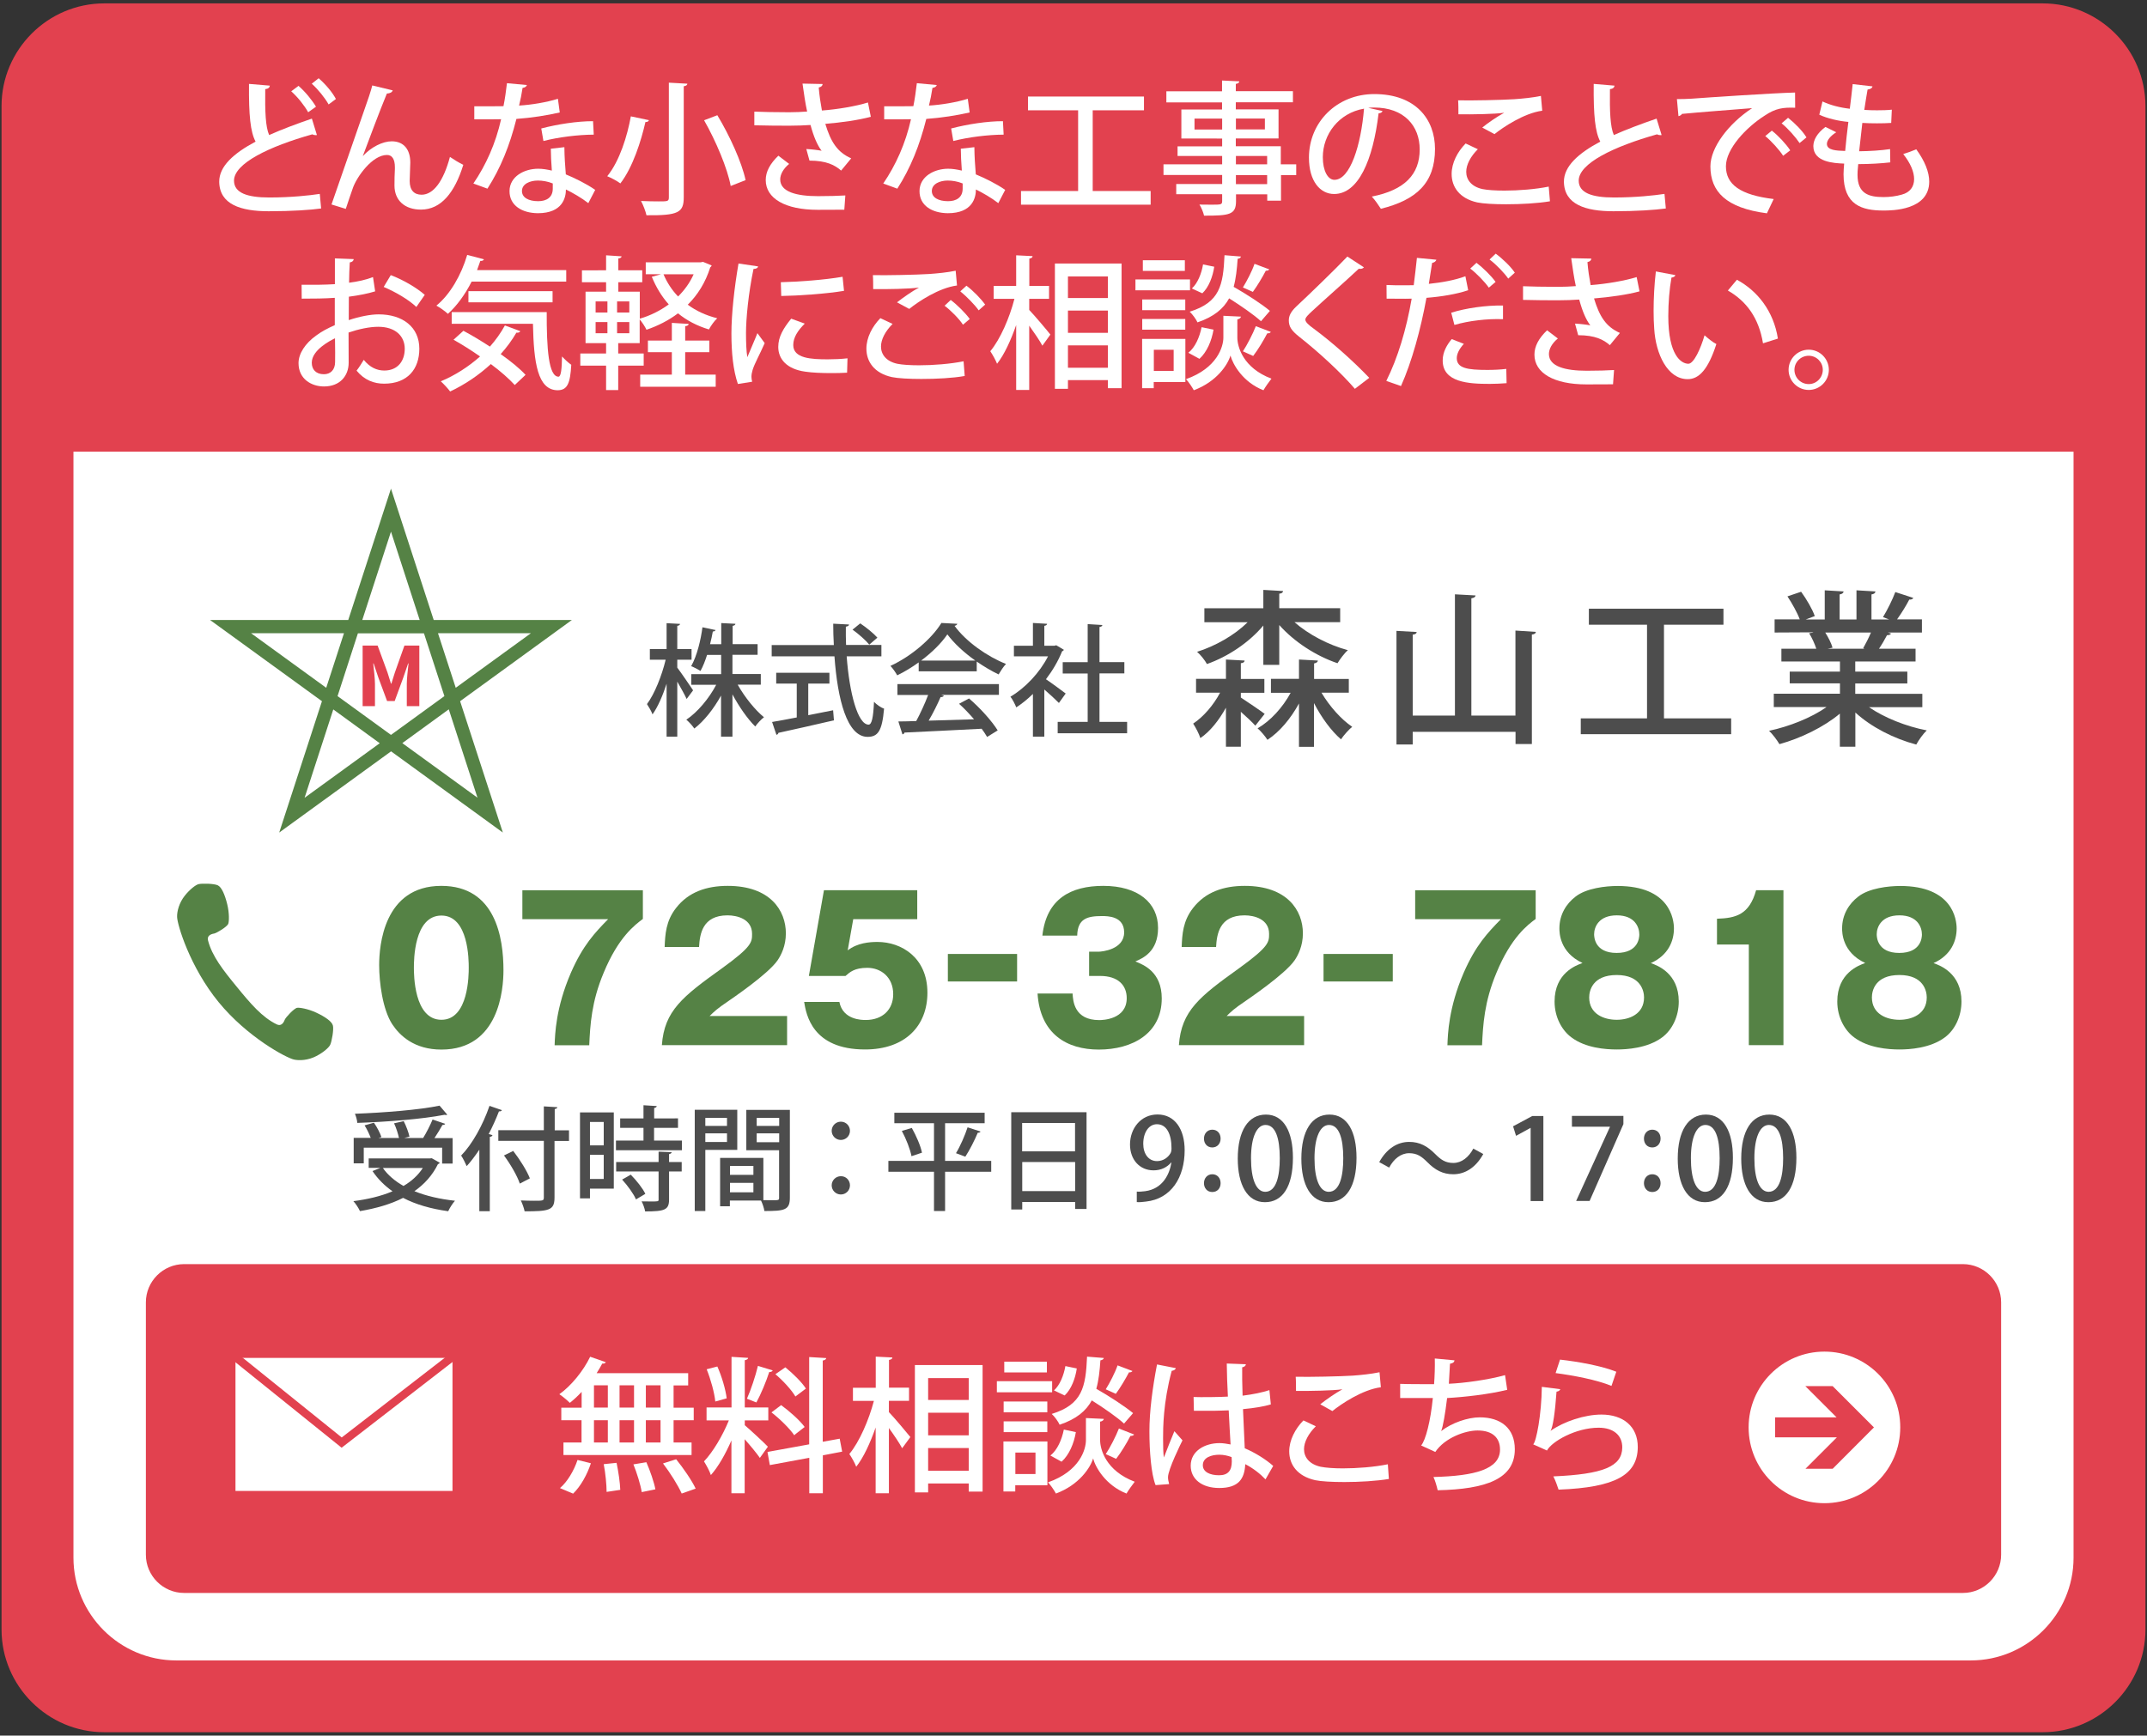 <?xml version="1.0" encoding="utf-8"?>
<!-- Generator: Adobe Illustrator 24.0.2, SVG Export Plug-In . SVG Version: 6.00 Build 0)  -->
<svg version="1.1" id="レイヤー_1" xmlns="http://www.w3.org/2000/svg" xmlns:xlink="http://www.w3.org/1999/xlink" x="0px"
	 y="0px" viewBox="0 0 209 169" style="enable-background:new 0 0 209 169;" xml:space="preserve">
<rect x="0" y="0" width="209" height="169" fill="#333333" stroke="none"/>
<style type="text/css">
	.st0{fill:#E2414F;}
	.st1{fill:#FFFFFF;}
	.st2{fill:none;stroke:#E2414F;stroke-width:0.785;}
	.st3{fill:#558245;}
	.st4{fill:#4D4D4D;}
	.st5{fill:#558245;stroke:#558245;stroke-width:0.357;stroke-miterlimit:10;}
</style>
<path class="st0" d="M208.85,158.67c0,5.5-4.5,10-10,10H10.15c-5.5,0-10-4.5-10-10V10.33c0-5.5,4.5-10,10-10h188.7
	c5.5,0,10,4.5,10,10V158.67z"/>
<path class="st1" d="M7.15,43.98v107.7c0,5.5,4.5,10,10,10h174.7c5.5,0,10-4.5,10-10V43.98H7.15z"/>
<g>
	<path class="st0" d="M194.8,151.39c0,2.04-1.67,3.72-3.72,3.72H17.92c-2.04,0-3.72-1.67-3.72-3.72v-24.58
		c0-2.04,1.67-3.72,3.72-3.72h173.16c2.04,0,3.72,1.67,3.72,3.72V151.39z"/>
	<g>
		<rect x="22.53" y="131.83" class="st1" width="21.91" height="13.74"/>
		<rect x="22.53" y="131.83" class="st2" width="21.91" height="13.74"/>
		<polyline class="st2" points="22.53,131.83 33.26,140.47 44.43,131.83 		"/>
	</g>
	<g>
		<g>
			<path class="st1" d="M56.62,137.06v-1.53c-0.37,0.4-0.77,0.77-1.15,1.07c-0.24-0.24-0.71-0.64-1.02-0.84
				c1.15-0.82,2.33-2.26,3-3.65l1.52,0.53c-0.04,0.1-0.17,0.16-0.34,0.13c-0.17,0.31-0.35,0.63-0.55,0.94h8.91v1.19h-1.42v2.17h1.96
				v1.22h-1.96v2.17h1.75v1.22H54.85v-1.22h1.76v-2.17h-1.97v-1.22H56.62z M57.52,142.48c-0.35,1.08-0.98,2.23-1.73,2.96l-1.28-0.54
				c0.71-0.6,1.36-1.69,1.71-2.74L57.52,142.48z M57.82,134.89v2.17h1.35v-2.17H57.82z M57.82,138.29v2.17h1.35v-2.17H57.82z
				 M59.05,145.27c0-0.68-0.11-1.83-0.28-2.7l1.25-0.13c0.18,0.85,0.34,1.96,0.36,2.63L59.05,145.27z M61.72,134.89h-1.41v2.17h1.41
				V134.89z M61.72,138.29h-1.41v2.17h1.41V138.29z M62.47,145.29c-0.11-0.7-0.46-1.83-0.81-2.7l1.26-0.21
				c0.37,0.84,0.75,1.95,0.88,2.64L62.47,145.29z M64.3,137.06v-2.17h-1.43v2.17H64.3z M64.3,140.46v-2.17h-1.43v2.17H64.3z
				 M66.36,145.43c-0.34-0.77-1.12-2.02-1.82-2.93l1.28-0.41c0.7,0.87,1.53,2.07,1.9,2.86L66.36,145.43z"/>
			<path class="st1" d="M72.49,138.77c0.48,0.4,1.95,1.76,2.26,2.1l-0.78,1.09c-0.3-0.44-0.92-1.19-1.48-1.82v5.26H71.2v-5.14
				c-0.57,1.31-1.28,2.57-2,3.37c-0.13-0.4-0.45-0.98-0.67-1.33c0.88-0.92,1.83-2.54,2.42-3.99h-2.17v-1.26h2.43v-4.93l1.62,0.1
				c-0.01,0.11-0.11,0.18-0.33,0.23v4.6h2.29v1.26h-2.29V138.77z M69.83,133.06c0.44,0.98,0.81,2.26,0.91,3.1l-1.11,0.31
				c-0.08-0.84-0.44-2.15-0.84-3.14L69.83,133.06z M75.22,133.44c-0.04,0.1-0.16,0.16-0.34,0.16c-0.28,0.88-0.81,2.16-1.25,2.96
				c-0.26-0.1-0.67-0.27-0.92-0.36c0.38-0.85,0.84-2.23,1.07-3.2L75.22,133.44z M81.98,141.35l-1.88,0.36v3.69h-1.32v-3.45
				l-3.84,0.71l-0.23-1.28l4.06-0.74v-8.5l1.66,0.1c-0.01,0.11-0.11,0.2-0.34,0.24v7.91l1.65-0.3L81.98,141.35z M76.04,136.82
				c0.82,0.6,1.83,1.49,2.29,2.13c-0.92,0.71-0.97,0.75-1.01,0.81c-0.43-0.64-1.38-1.58-2.22-2.23L76.04,136.82z M76.45,133.14
				c0.74,0.6,1.62,1.46,2,2.07l-1.02,0.77c-0.37-0.63-1.21-1.55-1.95-2.17L76.45,133.14z"/>
			<path class="st1" d="M86.53,136.41v1.09c0.51,0.53,1.79,2.05,2.09,2.43l-0.8,1.09c-0.25-0.48-0.79-1.28-1.29-1.97v6.35h-1.29V139
				c-0.53,1.51-1.18,2.93-1.89,3.82c-0.14-0.37-0.45-0.92-0.67-1.24c0.98-1.18,1.9-3.31,2.39-5.17h-2.04v-1.28h2.22v-3.03l1.62,0.08
				c-0.01,0.13-0.1,0.2-0.33,0.24v2.7h1.95v1.28H86.53z M89.06,132.92h6.59v12.32H94.3v-0.79h-3.95v0.87h-1.29V132.92z M94.3,134.19
				h-3.95v2.13h3.95V134.19z M90.35,137.56v2.2h3.95v-2.2H90.35z M90.35,143.21h3.95V141h-3.95V143.21z"/>
			<path class="st1" d="M102.42,134.49v1.08h-5.38v-1.08H102.42z M101.96,140.36v4.26h-3.13v0.61h-1.15v-4.87H101.96z
				 M101.95,136.47v1.05H97.7v-1.05H101.95z M97.7,139.45v-1.05h4.25v1.05H97.7z M101.91,132.59v1.05h-4.15v-1.05H101.91z
				 M100.8,141.44h-1.96v2.09h1.96V141.44z M107.45,138.16c-0.01,0.13-0.14,0.23-0.36,0.27v1.8c0,0.87,0.54,2.98,3.37,4.05
				c-0.24,0.31-0.61,0.82-0.8,1.15c-2.03-0.8-3.03-2.56-3.25-3.42c-0.26,0.88-1.34,2.57-3.62,3.42c-0.16-0.3-0.51-0.82-0.77-1.09
				c3.1-1.09,3.69-3.22,3.69-4.11v-2.15L107.45,138.16z M104.73,139.45c-0.18,1.09-0.65,2.22-1.39,2.88l-1.09-0.6
				c0.67-0.53,1.11-1.53,1.31-2.53L104.73,139.45z M107.45,132.23c-0.01,0.11-0.13,0.2-0.33,0.23c-0.07,1.04-0.17,1.96-0.4,2.77
				c1.25,0.71,2.78,1.71,3.58,2.37l-0.88,1.02c-0.68-0.63-1.97-1.52-3.14-2.26c-0.55,1.02-1.49,1.82-3.13,2.37
				c-0.14-0.31-0.48-0.79-0.77-1.05c2.98-0.92,3.31-2.61,3.44-5.58L107.45,132.23z M102.6,135.39c0.57-0.51,0.95-1.46,1.11-2.37
				l1.11,0.23c-0.14,0.97-0.53,2.02-1.18,2.63L102.6,135.39z M110.24,133.5c-0.07,0.1-0.2,0.14-0.34,0.13
				c-0.33,0.63-0.85,1.51-1.28,2.09c-0.01-0.01-0.98-0.44-0.98-0.44c0.4-0.64,0.91-1.63,1.15-2.33L110.24,133.5z M110.4,139.68
				c-0.06,0.1-0.17,0.14-0.36,0.14c-0.34,0.67-0.92,1.63-1.39,2.23l-1.01-0.46c0.43-0.65,0.98-1.73,1.28-2.49L110.4,139.68z"/>
			<path class="st1" d="M112.49,144.61c-0.43-1.07-0.6-3.31-0.6-5.23c0-1.97,0.3-4.23,0.74-6.52l1.83,0.36
				c-0.03,0.14-0.2,0.24-0.4,0.26c-0.84,3.14-0.84,5.58-0.84,6.58c0,0.74,0.01,1.49,0.08,1.86c0.26-0.7,0.77-1.96,1.02-2.56
				l0.79,0.89c-0.14,0.28-1.41,2.84-1.41,3.59c0,0.2,0.04,0.4,0.11,0.67L112.49,144.61z M116.19,136.03
				c0.61,0.03,2.68,0.01,3.34-0.04c-0.06-1.16-0.1-2.17-0.11-3.22l1.86,0.07c-0.01,0.14-0.13,0.26-0.36,0.3
				c-0.01,0.81,0,1.49,0.04,2.76c1.04-0.13,1.9-0.31,2.61-0.54l0.14,1.39c-0.65,0.2-1.59,0.36-2.71,0.46
				c0.06,1.42,0.13,2.88,0.17,3.81c1.02,0.44,2.04,1.07,2.77,1.72l-0.75,1.31c-0.51-0.54-1.21-1.09-1.97-1.48
				c-0.07,1.42-0.64,2.32-2.53,2.32c-1.71,0-2.78-0.88-2.78-2.17c0-1.46,1.41-2.2,2.8-2.2c0.35,0,0.71,0.06,1.08,0.13
				c-0.06-0.81-0.11-2.13-0.18-3.32c-0.43,0.01-0.97,0.04-1.32,0.04h-2.07L116.19,136.03z M119.89,141.88
				c-0.37-0.14-0.79-0.23-1.19-0.23c-0.77,0-1.61,0.27-1.61,1.02c0,0.67,0.71,0.98,1.58,0.98c0.88,0,1.24-0.46,1.24-1.35
				L119.89,141.88z"/>
			<path class="st1" d="M135.2,144.01c-1.19,0.2-2.86,0.3-4.32,0.3c-1.21,0-2.27-0.06-2.85-0.18c-1.78-0.4-2.53-1.55-2.53-2.81
				c0-1.09,0.58-2.19,1.38-3.01l1.21,0.57c-0.72,0.71-1.15,1.53-1.15,2.23c0,0.77,0.5,1.46,1.61,1.71c0.5,0.1,1.28,0.16,2.17,0.16
				c1.39,0,3.07-0.13,4.38-0.4L135.2,144.01z M128.52,136.74c0.6-0.48,1.49-1.09,2.14-1.45v-0.01c-0.88,0.13-3.13,0.17-4.5,0.16
				c0-0.36,0-1.05-0.03-1.38c1.35,0.03,4.28-0.03,5.55-0.11c0.84-0.06,1.79-0.16,2.61-0.33l0.13,1.46
				c-1.82,0.24-3.89,1.65-4.72,2.32L128.52,136.74z"/>
			<path class="st1" d="M146.72,135.33c-1.78,0.44-4.19,0.71-5.85,0.8c-0.19,1.56-0.4,2.77-0.58,3.22c1.02-0.8,2.59-1.34,3.76-1.34
				c2.03,0,3.41,1.05,3.41,3.11c0,2.88-2.78,3.89-7.51,3.99c-0.08-0.37-0.26-0.99-0.41-1.29c4.03-0.1,6.48-0.75,6.48-2.67
				c0-1.14-0.72-1.86-2.19-1.86c-1.18,0-3.18,0.7-4.11,2.09l-1.38-0.63c0.43-0.48,0.92-2.37,1.14-4.62h-3.18v-1.38
				c0.63,0.03,2.26,0.03,3.3,0.03c0.06-0.78,0.09-1.68,0.07-2.5l1.92,0.18c-0.04,0.23-0.2,0.28-0.44,0.33
				c-0.03,0.65-0.07,1.33-0.11,1.95c1.45-0.06,3.83-0.38,5.47-0.84L146.72,135.33z"/>
			<path class="st1" d="M151.89,135.27c-0.06,0.14-0.17,0.21-0.37,0.24c-0.14,2.03-0.36,3.48-0.58,3.81h0.01
				c1.29-0.91,3.32-1.58,4.94-1.58c2.1,0,3.55,1.14,3.54,3.18c-0.03,2.67-2.13,3.92-7.71,4.13c-0.11-0.34-0.31-0.91-0.51-1.29
				c4.83-0.21,6.69-0.95,6.71-2.81c0.01-1.18-0.84-1.93-2.3-1.93c-2.22,0-4.56,1.34-5.03,2.22l-1.34-0.6
				c0.3-0.26,0.81-2.91,0.84-5.6L151.89,135.27z M151.86,132.39c1.8,0.2,4.05,0.61,5.48,1.18l-0.47,1.38
				c-1.45-0.6-3.71-1.02-5.44-1.25L151.86,132.39z"/>
		</g>
	</g>
	<path class="st1" d="M177.6,131.61c-4.08,0-7.38,3.3-7.38,7.38c0,4.08,3.3,7.38,7.38,7.38c4.08,0,7.38-3.31,7.38-7.38
		C184.99,134.92,181.68,131.61,177.6,131.61z M178.4,143.02h-2.65l3.06-3.06h-6.01v-1.95h5.98l-3.04-3.04l2.66,0l4.02,4.02
		L178.4,143.02z"/>
</g>
<g>
	<path class="st3" d="M18,87.2c-0.57,0.71-0.78,1.56-0.76,2.09c0.02,0.75,1.23,4.85,4.04,8.29c2.81,3.43,6.6,5.43,7.33,5.59
		c0.52,0.12,1.39,0.08,2.19-0.34c0.69-0.36,1.23-0.83,1.35-1.11c0.15-0.33,0.35-1.45,0.26-1.85c-0.09-0.41-0.79-0.88-1.63-1.27
		c-0.84-0.39-1.63-0.5-1.85-0.47c-0.31,0.05-1.13,0.95-1.21,1.16c-0.13,0.35-0.37,0.65-0.77,0.46c-1.42-0.68-2.56-2.02-3.89-3.65
		c-1.33-1.62-2.42-3-2.81-4.53c-0.11-0.43,0.23-0.61,0.6-0.67c0.23-0.04,1.27-0.66,1.37-0.95c0.08-0.21,0.12-1-0.1-1.9
		c-0.22-0.9-0.54-1.68-0.93-1.85c-0.37-0.17-1.51-0.19-1.86-0.11C19.05,86.16,18.48,86.6,18,87.2z"/>
	<g>
		<path class="st3" d="M49.01,94.48c0,1.84-0.42,7.72-6.04,7.72c-2.63,0-4.04-1.34-4.79-2.47c-0.94-1.46-1.27-4.08-1.27-5.75
			c0-1.84,0.42-7.72,6.05-7.72C48.27,86.26,49.01,91.36,49.01,94.48z M40.29,94.23c0,0.63,0,5.07,2.68,5.07
			c2.66,0,2.66-4.42,2.66-5.07c0-0.71,0-5.08-2.66-5.08C40.29,89.15,40.29,93.54,40.29,94.23z"/>
		<path class="st3" d="M50.85,89.5v-2.81h11.73v2.79c-0.78,0.58-2.39,1.78-3.82,5.25c-1.18,2.81-1.31,5.07-1.4,7.05h-3.37
			c0.04-1.09,0.11-3.64,1.58-7.05c1.18-2.7,2.34-3.91,3.63-5.23H50.85z"/>
		<path class="st3" d="M76.61,101.77H64.43c0.24-3.35,2.01-4.73,5.86-7.49c2.92-2.11,2.92-2.55,2.92-3.35c0-1.44-1.45-1.8-2.39-1.8
			c-2.45,0-2.7,1.84-2.77,3.08h-3.35c0.05-1.21,0.11-2.53,1.12-3.81c1.21-1.55,2.97-2.14,5.02-2.14c4.15,0,5.66,2.41,5.66,4.62
			c0,1.24-0.47,2.13-0.8,2.62c-0.92,1.36-4.59,3.83-4.77,3.96c-1.18,0.8-1.36,1-1.85,1.47h7.54V101.77z"/>
		<path class="st3" d="M89.28,89.5h-6.22l-0.54,3.04c0.94-0.73,2.12-0.82,2.9-0.82c2.32,0,4.86,1.51,4.86,4.94
			c0,3.24-2.17,5.53-6.07,5.53c-5.17,0-5.73-3.43-5.93-4.63h3.43c0.34,1.76,2.21,1.76,2.56,1.76c1.65,0,2.68-1.02,2.68-2.51
			c0-1.67-1.2-2.57-2.52-2.57c-1.25,0-1.7,0.42-2.12,0.79h-3.57l1.47-8.35h9.08V89.5z"/>
		<path class="st3" d="M92.27,95.57v-2.68h6.74v2.68H92.27z"/>
		<path class="st3" d="M106.02,95.01v-2.34h0.91c0.34,0,2.5-0.21,2.5-1.88c0-1.59-1.61-1.59-2.16-1.59c-1.4,0-2.37,0.23-2.41,1.9
			h-3.39c0.4-3.6,2.79-4.84,5.93-4.84c3.39,0,5.33,1.65,5.33,4.1c0,2.32-1.5,2.95-2.21,3.26c0.83,0.33,2.57,1.03,2.57,3.6
			c0,3.41-2.86,4.98-6.13,4.98c-3.12,0-5.71-1.53-5.96-5.46h3.41c0.04,0.73,0.16,2.59,2.59,2.59c0.34,0,2.68-0.06,2.68-2.14
			c0-1.23-0.82-2.16-2.59-2.16H106.02z"/>
		<path class="st3" d="M126.94,101.77h-12.18c0.24-3.35,2.01-4.73,5.86-7.49c2.92-2.11,2.92-2.55,2.92-3.35
			c0-1.44-1.45-1.8-2.39-1.8c-2.45,0-2.7,1.84-2.77,3.08h-3.35c0.05-1.21,0.11-2.53,1.12-3.81c1.21-1.55,2.97-2.14,5.02-2.14
			c4.15,0,5.66,2.41,5.66,4.62c0,1.24-0.47,2.13-0.8,2.62c-0.92,1.36-4.59,3.83-4.77,3.96c-1.18,0.8-1.36,1-1.85,1.47h7.54V101.77z"
			/>
		<path class="st3" d="M128.84,95.57v-2.68h6.74v2.68H128.84z"/>
		<path class="st3" d="M137.76,89.5v-2.81h11.73v2.79c-0.78,0.58-2.39,1.78-3.82,5.25c-1.18,2.81-1.31,5.07-1.4,7.05h-3.37
			c0.04-1.09,0.11-3.64,1.58-7.05c1.18-2.7,2.34-3.91,3.63-5.23H137.76z"/>
		<path class="st3" d="M163.42,97.52c0,1.42-0.62,2.76-1.63,3.5c-1.41,1.05-3.44,1.17-4.4,1.17c-1.12,0-3.05-0.15-4.41-1.17
			c-0.89-0.65-1.65-1.92-1.65-3.5c0-2.76,2.08-3.52,2.72-3.75c-2.25-1.05-2.25-2.99-2.25-3.37c0-1.34,0.67-2.41,1.58-3.1
			c1.05-0.82,2.94-1.03,4.08-1.03c5.09,0,5.49,3.24,5.49,4.14c0,1.19-0.53,2.6-2.25,3.37C161.34,94,163.42,94.77,163.42,97.52z
			 M154.7,97.12c0,1.63,1.45,2.18,2.68,2.18c1.21,0,2.66-0.55,2.66-2.18c0-0.61-0.31-2.18-2.66-2.18
			C155.01,94.94,154.7,96.49,154.7,97.12z M155.18,90.97c0,0.25,0.04,1.82,2.19,1.82s2.21-1.53,2.21-1.8c0-0.69-0.42-1.86-2.19-1.86
			S155.18,90.28,155.18,90.97z"/>
		<path class="st3" d="M170.24,101.77v-9.8h-3.1v-2.51c1.83-0.06,3.14-0.38,3.81-2.78h2.66v15.09H170.24z"/>
		<path class="st3" d="M190.94,97.52c0,1.42-0.62,2.76-1.63,3.5c-1.41,1.05-3.44,1.17-4.4,1.17c-1.12,0-3.05-0.15-4.41-1.17
			c-0.89-0.65-1.65-1.92-1.65-3.5c0-2.76,2.08-3.52,2.72-3.75c-2.25-1.05-2.25-2.99-2.25-3.37c0-1.34,0.67-2.41,1.58-3.1
			c1.05-0.82,2.94-1.03,4.08-1.03c5.09,0,5.49,3.24,5.49,4.14c0,1.19-0.53,2.6-2.25,3.37C188.85,94,190.94,94.77,190.94,97.52z
			 M182.22,97.12c0,1.63,1.45,2.18,2.68,2.18c1.21,0,2.66-0.55,2.66-2.18c0-0.61-0.31-2.18-2.66-2.18
			C182.52,94.94,182.22,96.49,182.22,97.12z M182.69,90.97c0,0.25,0.04,1.82,2.19,1.82s2.21-1.53,2.21-1.8
			c0-0.69-0.42-1.86-2.19-1.86S182.69,90.28,182.69,90.97z"/>
	</g>
</g>
<g>
	<g>
		<path class="st4" d="M65.93,65.01c0.35,0.45,1.31,1.87,1.54,2.21l-0.63,0.84c-0.18-0.4-0.57-1.09-0.91-1.69v5.36h-1.04v-5.15
			c-0.38,1.17-0.86,2.27-1.37,2.98c-0.11-0.31-0.37-0.74-0.54-1c0.74-0.99,1.45-2.78,1.82-4.32h-1.54v-1.04h1.63v-2.52l1.31,0.07
			c-0.01,0.09-0.09,0.17-0.27,0.19v2.26h1.39v1.04h-1.39V65.01z M74.07,66.67h-2.26c0.69,1.22,1.69,2.46,2.56,3.17
			c-0.27,0.2-0.64,0.6-0.85,0.9c-0.74-0.73-1.57-1.91-2.22-3.13v4.12h-1.11v-4c-0.71,1.29-1.65,2.48-2.6,3.21
			c-0.18-0.27-0.53-0.66-0.78-0.86c1.09-0.73,2.2-2.05,2.91-3.4h-2.43v-1.04h2.91v-1.87h-1.37c-0.18,0.57-0.39,1.11-0.64,1.56
			c-0.24-0.15-0.65-0.37-0.91-0.46c0.58-1.02,0.95-2.61,1.1-3.79l1.28,0.27c-0.04,0.08-0.12,0.14-0.27,0.14
			c-0.07,0.37-0.15,0.79-0.27,1.24h1.09v-2.06l1.38,0.07c-0.01,0.11-0.09,0.17-0.27,0.2v1.78h2.43v1.04H71.3v1.87h2.76V66.67z"/>
		<path class="st4" d="M85.8,63.91h-3.38c0.26,3.55,1.07,6.64,2.13,6.65c0.31,0,0.46-0.67,0.53-2.22c0.25,0.26,0.66,0.56,0.98,0.66
			c-0.19,2.19-0.6,2.75-1.61,2.75c-2-0.01-2.92-3.65-3.22-7.84h-6.11v-1.1h6.05c-0.04-0.69-0.06-1.38-0.06-2.08l1.54,0.08
			c-0.01,0.11-0.11,0.18-0.31,0.21c-0.01,0.59,0,1.19,0.02,1.78h3.44V63.91z M78.68,66.56v3.08c0.79-0.15,1.62-0.32,2.42-0.48
			l0.08,0.98c-1.97,0.46-4.08,0.93-5.41,1.22c-0.01,0.11-0.09,0.17-0.19,0.19l-0.42-1.25c0.65-0.11,1.48-0.26,2.4-0.44v-3.3h-2
			v-1.05h5.18v1.05H78.68z M83.74,60.7c0.58,0.39,1.31,0.98,1.67,1.39l-0.79,0.68c-0.33-0.41-1.04-1.04-1.63-1.46L83.74,60.7z"/>
		<path class="st4" d="M89.43,65.36V64.5c-0.65,0.47-1.37,0.91-2.09,1.26c-0.14-0.26-0.43-0.68-0.66-0.92
			c2.07-0.95,4.05-2.69,4.96-4.18l1.55,0.08c-0.02,0.09-0.13,0.18-0.27,0.2c1.12,1.54,3.18,2.99,5.01,3.71
			c-0.27,0.28-0.52,0.69-0.72,1.02c-0.7-0.33-1.43-0.77-2.13-1.25v0.95H89.43z M87.36,67.66v-1.05h9.88v1.05h-5.62l0.26,0.08
			c-0.05,0.09-0.15,0.14-0.32,0.14c-0.29,0.67-0.72,1.55-1.16,2.29c1.37-0.04,2.91-0.08,4.42-0.13c-0.46-0.53-0.97-1.08-1.46-1.51
			l0.97-0.52c1.09,0.93,2.23,2.21,2.79,3.11l-1.03,0.64c-0.14-0.24-0.32-0.52-0.53-0.8c-2.76,0.15-5.67,0.28-7.51,0.37
			c-0.02,0.11-0.11,0.15-0.2,0.18l-0.4-1.26c0.5-0.01,1.09-0.01,1.74-0.04c0.41-0.76,0.86-1.74,1.16-2.54H87.36z M94.94,64.32
			c-1.09-0.77-2.07-1.68-2.72-2.55c-0.57,0.84-1.48,1.75-2.55,2.55H94.94z"/>
		<path class="st4" d="M103.56,63.27c-0.02,0.07-0.09,0.12-0.17,0.15c-0.38,0.95-0.93,1.88-1.57,2.72c0.58,0.39,1.63,1.17,1.92,1.39
			l-0.66,0.92c-0.31-0.32-0.9-0.86-1.42-1.31v4.59h-1.11v-4.16c-0.52,0.51-1.08,0.96-1.62,1.31c-0.11-0.29-0.39-0.83-0.57-1.04
			c1.42-0.83,2.85-2.33,3.66-3.93H98.7v-1.03h1.85v-2.22l1.38,0.08c-0.01,0.09-0.08,0.17-0.27,0.2v1.94h0.98l0.18-0.05L103.56,63.27
			z M107.03,70.29h2.69v1.11h-6.76v-1.11h2.92v-4.71h-2.43v-1.1h2.43v-3.71l1.43,0.09c-0.01,0.09-0.09,0.17-0.28,0.19v3.42h2.42v1.1
			h-2.42V70.29z"/>
	</g>
	<g>
		<path class="st4" d="M120.79,67.45v0.47c0.63,0.41,1.98,1.33,2.32,1.59l-0.91,1.15c-0.29-0.33-0.86-0.86-1.41-1.35v3.4h-1.45v-3.8
			c-0.68,1.22-1.53,2.31-2.49,2.96c-0.13-0.42-0.45-1.02-0.7-1.41c1.01-0.67,1.97-1.79,2.62-3.01h-2.34V66.1h2.91v-1.88l1.82,0.1
			c-0.02,0.15-0.11,0.23-0.37,0.26v1.53h2.29v1.35H120.79z M122.98,64.76v-3.85c-1.4,1.66-3.43,3.02-5.49,3.75
			c-0.19-0.36-0.63-0.91-0.96-1.19c1.8-0.57,3.66-1.63,4.92-2.88h-4.21v-1.36h5.74v-1.79l1.92,0.11c-0.02,0.15-0.11,0.23-0.37,0.26
			v1.41h5.93v1.36h-4.45c1.37,1.2,3.28,2.21,5.2,2.73c-0.34,0.29-0.78,0.89-1.01,1.27c-2.1-0.71-4.21-2.08-5.67-3.72v3.88H122.98z
			 M131.29,67.45h-2.65c0.78,1.32,1.92,2.6,2.99,3.32c-0.34,0.28-0.83,0.83-1.09,1.22c-0.94-0.81-1.9-2.11-2.63-3.53v4.26h-1.46
			v-4.22c-0.81,1.48-1.88,2.76-3.07,3.54c-0.21-0.34-0.65-0.86-0.96-1.12c1.25-0.72,2.44-2.02,3.22-3.46h-1.92V66.1h2.73v-1.88
			l1.84,0.1c-0.02,0.15-0.13,0.23-0.37,0.28v1.51h3.38V67.45z"/>
		<path class="st4" d="M147.53,61.4l1.98,0.13c-0.02,0.13-0.11,0.23-0.39,0.26v10.66h-1.59v-1.19h-10.01v1.23h-1.58V61.43l1.97,0.11
			c-0.02,0.15-0.13,0.23-0.39,0.26v7.88h4.11V57.87l2.01,0.11c-0.02,0.15-0.13,0.23-0.41,0.28v11.42h4.29V61.4z"/>
		<path class="st4" d="M161.99,69.95h6.53v1.54h-14.64v-1.54h6.45v-9.12h-5.66v-1.56h13.1v1.56h-5.79V69.95z"/>
		<path class="st4" d="M187.14,68.86h-5.2c1.48,1.02,3.59,1.87,5.62,2.26c-0.34,0.32-0.8,0.96-1.02,1.38
			c-2.16-0.57-4.37-1.69-5.93-3.12v3.33h-1.51v-3.22c-1.58,1.32-3.82,2.4-5.88,2.97c-0.23-0.39-0.67-0.98-1.01-1.3
			c1.98-0.42,4.13-1.28,5.59-2.31h-5.13v-1.3h6.44v-1.01h-4.89V65.4h4.89v-0.99h-5.7v-1.24h3.4c-0.15-0.46-0.42-1.06-0.7-1.51
			l0.39-0.07v-0.02l-3.75,0.02v-1.28h2.45c-0.24-0.65-0.75-1.56-1.2-2.24l1.33-0.45c0.52,0.71,1.11,1.72,1.33,2.37l-0.88,0.33h1.85
			v-2.84l1.84,0.11c-0.02,0.15-0.15,0.26-0.39,0.29v2.44h1.64v-2.84l1.85,0.11c-0.02,0.16-0.15,0.26-0.39,0.29v2.44h1.72l-0.6-0.23
			c0.41-0.67,0.93-1.71,1.2-2.44l1.75,0.57c-0.05,0.11-0.18,0.18-0.39,0.16c-0.29,0.57-0.76,1.33-1.19,1.93h2.42v1.28h-3.32
			l0.31,0.1c-0.05,0.11-0.18,0.16-0.39,0.16c-0.2,0.39-0.49,0.89-0.78,1.32h3.56v1.24h-5.87v0.99h5.07v1.15h-5.07v1.01h6.53V68.86z
			 M181.37,63.12c0.24-0.42,0.54-1.01,0.76-1.53h-4.45c0.31,0.49,0.6,1.07,0.71,1.48l-0.49,0.1h3.61L181.37,63.12z"/>
	</g>
	<g>
		<g>
			<path class="st5" d="M48.61,80.6l-10.54-7.66L27.52,80.6l4.03-12.39L21,60.55h13.03l4.03-12.39l4.03,12.39h13.03l-10.54,7.66
				L48.61,80.6z M32.35,68.79l-3.04,9.36l7.96-5.78L32.35,68.79z M38.86,72.36l7.96,5.78l-3.04-9.36L38.86,72.36z M32.65,67.85
				l5.41,3.93l5.41-3.93l-2.07-6.36h-6.69L32.65,67.85z M42.39,61.48l1.88,5.78l7.96-5.78H42.39z M23.89,61.48l7.96,5.78l1.88-5.78
				H23.89z M35.02,60.55h6.08l-3.04-9.36L35.02,60.55z"/>
		</g>
		<g>
			<path class="st0" d="M35.31,62.86h1.45l0.96,2.62c0.12,0.35,0.22,0.73,0.34,1.09h0.04c0.12-0.36,0.22-0.74,0.34-1.09l0.93-2.62
				h1.45v5.9H39.6v-2.16c0-0.57,0.11-1.43,0.17-2h-0.04l-0.48,1.4l-0.83,2.26h-0.74l-0.84-2.26l-0.47-1.4h-0.04
				c0.06,0.57,0.17,1.43,0.17,2v2.16h-1.2V62.86z"/>
		</g>
	</g>
</g>
<g>
	<g>
		<path class="st1" d="M30.85,13.15c-0.04,0.01-0.08,0.01-0.13,0.01c-0.11,0-0.22-0.03-0.32-0.08c-4.19,1.18-7.63,2.83-7.62,4.52
			c0.01,1.19,1.3,1.63,3.43,1.63c2.13,0,3.94-0.2,4.92-0.35l0.13,1.42c-1.01,0.14-2.83,0.27-5.1,0.27c-2.72,0-4.79-0.66-4.82-2.87
			c-0.01-1.5,1.4-2.77,3.54-3.91c-0.5-0.94-0.67-2.54-0.64-5.62l2.03,0.17c-0.03,0.18-0.15,0.31-0.45,0.34
			c-0.03,2.21,0.03,3.67,0.38,4.47c1.25-0.56,2.68-1.09,4.16-1.6L30.85,13.15z M29.06,8.36c0.67,0.59,1.32,1.39,1.7,2.03L30,10.93
			C29.65,10.3,29,9.47,28.35,8.89L29.06,8.36z M31.02,7.62c0.69,0.6,1.33,1.36,1.68,2.02l-0.71,0.53c-0.36-0.64-1.02-1.46-1.64-2.02
			L31.02,7.62z"/>
		<path class="st1" d="M32.27,19.91c0.95-2.75,2.7-7.8,3.19-9.19c0.29-0.79,0.69-2,0.78-2.4l1.99,0.48
			c-0.07,0.2-0.27,0.29-0.57,0.31c-0.67,1.61-1.82,4.69-2.34,6.08h0.01c0.8-0.87,1.92-1.43,2.8-1.43c1.18,0,1.81,0.8,1.81,2.07
			c0,0.22-0.06,1.57-0.06,1.79c0,0.9,0.43,1.34,1.16,1.34c1.16,0,2.13-1.33,2.76-3.68c0.41,0.28,0.87,0.56,1.3,0.77
			c-0.83,2.69-2.16,4.36-4.12,4.36c-1.58,0-2.58-0.9-2.58-2.34c0-0.55,0.01-1.12,0.04-1.61v-0.18c0-0.78-0.27-1.19-0.77-1.19
			c-1.44,0-2.93,2.13-3.31,3.19c-0.18,0.52-0.46,1.32-0.7,2.06L32.27,19.91z"/>
		<path class="st1" d="M51.29,8.28c-0.04,0.14-0.18,0.25-0.42,0.28c-0.08,0.55-0.22,1.25-0.34,1.72c1.18-0.07,2.66-0.31,3.78-0.66
			l0.18,1.33c-1.26,0.29-2.73,0.52-4.22,0.63c-0.66,2.62-1.54,4.79-2.82,6.79l-1.37-0.5c1.22-1.79,2.17-3.89,2.7-6.26
			c-0.29,0.01-0.66,0.01-0.97,0.01h-1.64v-1.27h1.61c0.43,0,0.87,0,1.23-0.01c0.14-0.69,0.25-1.47,0.34-2.24L51.29,8.28z
			 M54.94,14.33c0.01,0.98,0.07,1.77,0.14,2.65c0.83,0.34,2.02,0.92,2.86,1.51l-0.67,1.29c-0.64-0.5-1.54-1.02-2.18-1.33
			c0,0.77-0.31,2.31-2.73,2.31c-1.53-0.01-2.77-0.74-2.76-2.16c0.01-1.42,1.44-2.17,2.79-2.17c0.42,0,0.85,0.07,1.33,0.18
			c-0.06-0.78-0.1-1.58-0.1-2.13L54.94,14.33z M53.8,17.86c-0.48-0.2-1.02-0.28-1.44-0.28c-0.76,0-1.55,0.32-1.55,1.02
			c0,0.64,0.64,0.99,1.58,0.99c0.79,0,1.42-0.35,1.42-1.22V17.86z M57.8,13.11c-1.54,0.01-3.42,0.24-4.9,0.62l-0.21-1.22
			c1.6-0.42,3.5-0.71,5.04-0.71L57.8,13.11z"/>
		<path class="st1" d="M63.17,11.7c-0.03,0.11-0.15,0.2-0.34,0.18c-0.41,1.81-1.22,4.4-2.44,5.98c-0.32-0.24-0.92-0.56-1.28-0.7
			c1.21-1.48,1.96-3.94,2.3-5.83L63.17,11.7z M65.12,8.05l1.79,0.1c-0.01,0.13-0.1,0.21-0.35,0.25v10.81c0,1.49-0.53,1.78-3.63,1.75
			c-0.08-0.38-0.32-1.01-0.53-1.39c0.62,0.03,1.26,0.04,1.72,0.04c0.87,0,0.99,0,0.99-0.39V8.05z M71.13,18.11
			c-0.31-1.7-1.43-4.36-2.59-6.4l1.29-0.49c1.2,1.99,2.38,4.58,2.75,6.32L71.13,18.11z"/>
		<path class="st1" d="M84.77,11.37c-1.16,0.32-2.86,0.56-4.43,0.69c0.53,1.74,1.15,2.75,2.52,3.36l-0.98,1.19
			c-0.6-0.53-1.43-0.97-3.08-0.97l-0.31-1.13c0.56,0.03,1.13,0.1,1.49,0.17c-0.42-0.55-0.77-1.36-1.08-2.51
			c-0.59,0.04-1.32,0.07-2.09,0.07c-0.85,0-2.45-0.01-3.38-0.04v-1.33c0.81,0.03,1.92,0.06,3.39,0.06c0.59,0,1.25-0.03,1.75-0.07
			c-0.17-0.77-0.31-1.72-0.45-2.72l1.96,0.04c-0.01,0.17-0.14,0.29-0.38,0.34c0.06,0.77,0.18,1.53,0.31,2.24
			c1.51-0.11,3.33-0.42,4.48-0.78L84.77,11.37z M82.19,20.42c-0.69,0.01-1.46,0.01-2.59,0.01c-3.17,0-5.06-1.11-5.06-2.9
			c0-0.83,0.43-1.6,1.23-2.37l1.05,0.8c-0.59,0.48-0.87,1.04-0.87,1.51c0,1.21,1.58,1.63,3.68,1.63c1.16,0,1.95-0.03,2.66-0.07
			L82.19,20.42z"/>
		<path class="st1" d="M91.19,8.28c-0.04,0.14-0.18,0.25-0.42,0.28c-0.08,0.55-0.22,1.25-0.34,1.72c1.18-0.07,2.66-0.31,3.78-0.66
			l0.18,1.33c-1.26,0.29-2.73,0.52-4.22,0.63c-0.66,2.62-1.54,4.79-2.82,6.79l-1.37-0.5c1.22-1.79,2.17-3.89,2.7-6.26
			c-0.29,0.01-0.66,0.01-0.97,0.01h-1.64v-1.27h1.61c0.43,0,0.87,0,1.23-0.01c0.14-0.69,0.25-1.47,0.34-2.24L91.19,8.28z
			 M94.85,14.33c0.01,0.98,0.07,1.77,0.14,2.65c0.83,0.34,2.02,0.92,2.86,1.51l-0.67,1.29c-0.64-0.5-1.54-1.02-2.18-1.33
			c0,0.77-0.31,2.31-2.73,2.31c-1.53-0.01-2.77-0.74-2.76-2.16c0.01-1.42,1.44-2.17,2.79-2.17c0.42,0,0.85,0.07,1.33,0.18
			c-0.06-0.78-0.1-1.58-0.1-2.13L94.85,14.33z M93.7,17.86c-0.48-0.2-1.02-0.28-1.44-0.28c-0.76,0-1.55,0.32-1.55,1.02
			c0,0.64,0.64,0.99,1.58,0.99c0.79,0,1.42-0.35,1.42-1.22V17.86z M97.7,13.11c-1.54,0.01-3.42,0.24-4.9,0.62l-0.21-1.22
			c1.6-0.42,3.5-0.71,5.04-0.71L97.7,13.11z"/>
		<path class="st1" d="M106.38,18.6h5.63v1.33H99.39V18.6h5.56v-7.86h-4.88V9.4h11.29v1.34h-4.99V18.6z"/>
		<path class="st1" d="M126.18,16v1.05h-1.48v2.49h-1.34v-0.62h-3.04v0.67c0,1.33-0.66,1.41-3.11,1.41
			c-0.07-0.32-0.27-0.8-0.45-1.08c0.39,0.01,0.8,0.01,1.15,0.01c0.95,0,1.06,0,1.06-0.35v-0.67h-4.47v-0.99h4.47v-0.88h-5.71V16
			h5.71v-0.81h-4.34v-0.94h4.34v-0.76H115v-2.83h3.96V9.97h-5.42V8.89h5.42V7.84l1.68,0.08c-0.01,0.13-0.1,0.21-0.34,0.25v0.71h5.56
			v1.08h-5.56v0.69h4.16v2.83h-4.16v0.76h4.38V16H126.18z M116.28,12.61h2.69v-1.06h-2.69V12.61z M123.13,11.54h-2.82v1.06h2.82
			V11.54z M120.31,15.18V16h3.04v-0.81H120.31z M123.35,17.93v-0.88h-3.04v0.88H123.35z"/>
		<path class="st1" d="M134.58,10.81c-0.04,0.13-0.18,0.22-0.38,0.22c-0.55,4.59-1.98,7.86-4.33,7.86c-1.36,0-2.45-1.25-2.45-3.54
			c0-3.47,2.73-6.19,6.36-6.19c4.02,0,5.91,2.45,5.91,5.34c0,3.32-1.81,4.97-5.27,5.83c-0.21-0.32-0.53-0.81-0.88-1.19
			c3.21-0.63,4.66-2.17,4.66-4.59c0-2.28-1.51-4.08-4.44-4.08c-0.2,0-0.38,0.01-0.57,0.03L134.58,10.81z M132.78,10.58
			c-2.47,0.43-4.01,2.51-4.01,4.73c0,1.33,0.49,2.2,1.13,2.2C131.43,17.51,132.49,14.13,132.78,10.58z"/>
		<path class="st1" d="M150.88,19.6c-1.18,0.2-2.82,0.29-4.26,0.29c-1.19,0-2.24-0.06-2.82-0.18c-1.75-0.39-2.49-1.53-2.49-2.77
			c0-1.08,0.57-2.16,1.36-2.97l1.19,0.56c-0.71,0.7-1.13,1.51-1.13,2.2c0,0.76,0.49,1.44,1.58,1.68c0.49,0.1,1.26,0.15,2.14,0.15
			c1.37,0,3.03-0.13,4.31-0.39L150.88,19.6z M144.29,12.42c0.59-0.48,1.47-1.08,2.12-1.43v-0.01c-0.87,0.13-3.08,0.17-4.44,0.15
			c0-0.35,0-1.04-0.03-1.36c1.33,0.03,4.22-0.03,5.48-0.11c0.83-0.06,1.76-0.15,2.58-0.32l0.13,1.44c-1.79,0.24-3.84,1.63-4.65,2.28
			L144.29,12.42z"/>
		<path class="st1" d="M161.75,13.15c-0.04,0.01-0.08,0.01-0.13,0.01c-0.11,0-0.22-0.03-0.32-0.08c-4.19,1.18-7.63,2.83-7.62,4.52
			c0.01,1.19,1.3,1.63,3.43,1.63c2.13,0,3.94-0.2,4.92-0.35l0.13,1.42c-1.01,0.14-2.83,0.27-5.1,0.27c-2.72,0-4.79-0.66-4.82-2.87
			c-0.01-1.5,1.4-2.77,3.54-3.91c-0.5-0.94-0.67-2.54-0.64-5.62l2.03,0.17c-0.03,0.18-0.15,0.31-0.45,0.34
			c-0.03,2.21,0.03,3.67,0.38,4.47c1.25-0.56,2.68-1.09,4.16-1.6L161.75,13.15z"/>
		<path class="st1" d="M163.24,9.65c0.42,0,1.02-0.01,1.42-0.04c1.43-0.11,7.98-0.55,10.08-0.6l0.01,1.48
			c-1.15-0.04-1.89,0.04-2.97,0.77c-1.81,1.15-3.77,3.24-3.77,4.93c0,1.77,1.39,2.8,4.65,3.19L172,20.77
			c-3.99-0.52-5.5-2.12-5.5-4.57c0-1.83,1.75-4.15,4.06-5.67c-1.64,0.13-5.31,0.41-6.83,0.56c-0.04,0.1-0.21,0.2-0.34,0.22
			L163.24,9.65z M172.48,12.72c0.63,0.49,1.4,1.32,1.79,1.92l-0.69,0.53c-0.35-0.56-1.19-1.48-1.74-1.92L172.48,12.72z
			 M174.06,11.47c0.66,0.52,1.42,1.29,1.79,1.91l-0.67,0.55c-0.35-0.53-1.13-1.43-1.75-1.92L174.06,11.47z"/>
		<path class="st1" d="M184.01,15.81c-0.84,0.1-2.03,0.17-3.12,0.17c-0.07,0.71-0.07,0.8-0.07,1.04c0,1.84,1.09,2.17,2.54,2.17
			c0.59,0,1.22-0.08,1.77-0.24c0.8-0.21,1.2-0.77,1.2-1.51c0-0.7-0.35-1.55-1.06-2.44c0.36-0.11,0.95-0.32,1.27-0.46
			c0.84,1.15,1.26,2.23,1.26,3.14c0,2.82-3.66,2.82-4.47,2.82c-2.07,0-3.87-0.53-3.87-3.53c0-0.32,0.03-0.67,0.06-1.04
			c-1.02-0.04-3-0.14-3-1.71c0.01-0.59,0.36-1.25,1.18-1.86l1.05,0.52c-0.56,0.35-0.91,0.78-0.91,1.13c0,0.63,0.92,0.66,1.78,0.69
			c0.08-0.86,0.18-1.84,0.31-2.83c-0.95-0.08-2.07-0.34-2.83-0.7l0.31-1.29c0.74,0.35,1.68,0.6,2.66,0.71
			c0.1-0.83,0.21-1.68,0.28-2.4l1.93,0.22c-0.03,0.17-0.21,0.28-0.48,0.31c-0.1,0.55-0.21,1.26-0.32,1.98
			c0.38,0.03,0.81,0.04,1.25,0.04c0.49,0,0.99-0.01,1.43-0.06l-0.06,1.29c-0.41,0.03-0.9,0.04-1.39,0.04s-0.98-0.01-1.42-0.04
			c-0.11,0.94-0.22,1.89-0.31,2.76c1.02-0.01,2.13-0.08,3.01-0.21L184.01,15.81z"/>
		<path class="st1" d="M36.52,28.37c-0.71,0.22-1.58,0.39-2.56,0.52c-0.01,0.77-0.01,1.58-0.01,2.28c1.02-0.34,2.1-0.56,2.91-0.56
			c2.33,0,3.96,1.23,3.96,3.35c0,1.96-1.13,3.4-3.43,3.4c-0.99,0-1.92-0.35-2.68-1.27c0.25-0.31,0.5-0.73,0.7-1.05
			c0.6,0.74,1.28,1.04,2,1.04c1.3,0,1.99-0.92,1.99-2.12c0-1.23-0.91-2.14-2.58-2.14c-0.84,0-1.89,0.22-2.89,0.56
			c0,1.06,0.01,2.58,0.01,2.94c0,1.26-0.83,2.31-2.4,2.31c-1.23,0-2.48-0.73-2.48-2.27c0-0.92,0.64-1.92,1.72-2.69
			c0.5-0.38,1.13-0.71,1.81-1.01V29c-0.97,0.07-2.04,0.08-3.22,0.08l-0.01-1.35c1.19,0.01,2.27,0,3.24-0.06v-2.51l1.83,0.07
			c-0.01,0.17-0.15,0.29-0.38,0.32c-0.04,0.53-0.06,1.27-0.07,1.98c0.85-0.11,1.64-0.28,2.33-0.55L36.52,28.37z M32.61,32.94
			c-0.43,0.21-2.26,1.13-2.26,2.38c0,0.64,0.39,1.12,1.18,1.12c0.63,0,1.09-0.41,1.09-1.19C32.63,34.9,32.63,33.91,32.61,32.94z
			 M40.53,29.89c-0.74-0.71-2.04-1.47-3.18-1.95l0.69-1.15c1.22,0.46,2.52,1.23,3.31,1.92L40.53,29.89z"/>
		<path class="st1" d="M55.11,27.42h-9.2c-0.63,1.25-1.43,2.35-2.31,3.14c-0.25-0.24-0.78-0.62-1.12-0.8c1.33-1.08,2.42-2.97,3-4.94
			l1.63,0.43c-0.06,0.13-0.18,0.17-0.35,0.15c-0.1,0.29-0.21,0.6-0.32,0.9h8.68V27.42z M45.11,32.21c0.81,0.43,1.71,0.97,2.58,1.54
			c0.57-0.64,1.06-1.33,1.46-2.06l1.5,0.56c-0.06,0.11-0.2,0.17-0.38,0.14c-0.43,0.74-0.94,1.43-1.53,2.09
			c0.98,0.69,1.85,1.4,2.42,2.02l-1.05,0.99c-0.55-0.6-1.37-1.33-2.33-2.04c-1.18,1.09-2.54,2-3.96,2.67
			c-0.2-0.27-0.63-0.74-0.91-0.99c1.37-0.57,2.7-1.42,3.82-2.42c-0.85-0.6-1.75-1.16-2.58-1.63L45.11,32.21z M43.96,30.39h9.26
			c-0.01,3.56,0.18,6.29,1.15,6.29c0.25-0.01,0.32-0.8,0.34-1.97c0.27,0.29,0.62,0.62,0.9,0.81c-0.1,1.78-0.36,2.47-1.32,2.48
			c-1.97-0.01-2.33-2.7-2.41-6.47h-7.91V30.39z M53.8,29.44H45.6v-1.09h8.19V29.44z"/>
		<path class="st1" d="M68.44,25.5l0.84,0.35c-0.03,0.08-0.08,0.14-0.14,0.18c-0.46,1.47-1.22,2.68-2.19,3.64
			c0.81,0.6,1.78,1.05,2.87,1.32c-0.28,0.25-0.64,0.76-0.81,1.09c-1.16-0.35-2.17-0.88-3.01-1.57c-0.91,0.69-1.96,1.22-3.07,1.6
			c-0.13-0.29-0.42-0.73-0.66-1.01v2.31h-2.09v1.01h2.48v1.18h-2.48v2.38H59V35.6h-2.51v-1.18H59v-1.01h-2V28.4h2v-0.92h-2.35v-1.16
			H59v-1.46l1.51,0.1c-0.01,0.11-0.1,0.18-0.32,0.21v1.15h2.33v1.16h-2.33v0.92h2.09v2.63c1.01-0.29,1.97-0.77,2.82-1.39
			c-0.69-0.77-1.23-1.67-1.65-2.69l0.91-0.25h-1.5v-1.16h5.35L68.44,25.5z M57.98,29.35v1.08h1.15v-1.08H57.98z M57.98,31.36v1.09
			h1.15v-1.09H57.98z M61.26,30.43v-1.08h-1.19v1.08H61.26z M61.26,32.45v-1.09h-1.19v1.09H61.26z M66.7,34.29v2.19h2.97v1.18h-7.35
			v-1.18h3.08v-2.19h-2.33v-1.13h2.33v-1.72l1.64,0.1c-0.01,0.11-0.1,0.2-0.34,0.22v1.4h2.35v1.13H66.7z M64.59,26.71
			c0.34,0.8,0.81,1.53,1.42,2.16c0.62-0.62,1.15-1.34,1.51-2.16H64.59z"/>
		<path class="st1" d="M73.8,25.94c-0.03,0.15-0.17,0.24-0.45,0.25c-0.5,2.38-0.73,4.89-0.73,6.22c0,0.92,0.03,1.81,0.13,2.37
			c0.22-0.55,0.8-1.86,0.98-2.34l0.71,0.97c-0.52,1.19-0.98,1.97-1.18,2.62c-0.07,0.24-0.11,0.45-0.11,0.66
			c0,0.17,0.03,0.32,0.07,0.48l-1.39,0.22c-0.46-1.34-0.63-3.04-0.63-4.92c0-1.86,0.28-4.44,0.69-6.81L73.8,25.94z M82.46,36.29
			c-0.49,0.03-1.01,0.04-1.53,0.04c-0.95,0-1.88-0.04-2.54-0.14c-1.83-0.25-2.63-1.25-2.63-2.41c0-0.98,0.5-1.82,1.26-2.75
			l1.32,0.48c-0.67,0.67-1.12,1.34-1.12,2.09c0,1.3,1.75,1.39,3.36,1.39c0.63,0,1.32-0.03,1.92-0.1L82.46,36.29z M76.01,27.48
			c1.7-0.04,4.23-0.22,6.01-0.53l0.14,1.37c-1.72,0.29-4.48,0.48-6.11,0.5L76.01,27.48z"/>
		<path class="st1" d="M93.91,36.61c-1.16,0.21-2.77,0.29-4.22,0.29c-1.21,0-2.27-0.06-2.86-0.18c-1.75-0.38-2.49-1.53-2.49-2.77
			c0-1.08,0.57-2.16,1.36-2.97l1.19,0.56c-0.71,0.71-1.13,1.51-1.13,2.2c0,0.76,0.49,1.44,1.58,1.68c0.49,0.1,1.26,0.15,2.13,0.15
			c1.37,0,3.03-0.13,4.33-0.39L93.91,36.61z M87.32,29.44c0.59-0.46,1.47-1.08,2.12-1.43V28c-0.87,0.13-3.08,0.17-4.44,0.15
			c0-0.35,0-1.04-0.03-1.36c1.33,0.03,4.22-0.03,5.48-0.11c0.83-0.06,1.77-0.15,2.58-0.32l0.13,1.44c-1.75,0.22-3.77,1.57-4.65,2.28
			L87.32,29.44z M93.74,31.62c-0.35-0.56-1.22-1.43-1.79-1.85l0.6-0.56c0.64,0.48,1.43,1.27,1.85,1.85L93.74,31.62z M95.27,30.22
			c-0.36-0.52-1.19-1.37-1.79-1.85l0.6-0.55c0.66,0.49,1.42,1.28,1.82,1.84L95.27,30.22z"/>
		<path class="st1" d="M100.19,29.1v1.08c0.5,0.52,1.77,2.02,2.06,2.4l-0.78,1.08c-0.25-0.48-0.79-1.26-1.28-1.95v6.26h-1.27v-6.32
			c-0.52,1.49-1.16,2.89-1.86,3.77c-0.14-0.36-0.45-0.91-0.66-1.22c0.97-1.16,1.88-3.26,2.35-5.1h-2.02v-1.26h2.19v-2.98l1.6,0.08
			c-0.01,0.13-0.1,0.2-0.32,0.24v2.66h1.92v1.26H100.19z M102.68,25.66h6.5V37.8h-1.33v-0.79h-3.89v0.85h-1.27V25.66z M107.85,26.92
			h-3.89v2.1h3.89V26.92z M103.96,30.24v2.17h3.89v-2.17H103.96z M103.96,35.81h3.89v-2.18h-3.89V35.81z"/>
		<path class="st1" d="M115.84,27.21v1.06h-5.31v-1.06H115.84z M115.39,33v4.2h-3.08v0.6h-1.13V33H115.39z M115.38,29.16v1.04h-4.19
			v-1.04H115.38z M111.19,32.1v-1.04h4.19v1.04H111.19z M115.34,25.34v1.04h-4.09v-1.04H115.34z M114.25,34.06h-1.93v2.06h1.93
			V34.06z M120.8,30.83c-0.01,0.13-0.14,0.22-0.35,0.27v1.78c0,0.85,0.53,2.94,3.32,3.99c-0.24,0.31-0.6,0.81-0.78,1.13
			c-2-0.78-2.98-2.52-3.21-3.38c-0.25,0.87-1.32,2.54-3.57,3.38c-0.15-0.29-0.5-0.81-0.76-1.08c3.05-1.08,3.64-3.18,3.64-4.05v-2.12
			L120.8,30.83z M118.13,32.1c-0.18,1.08-0.64,2.18-1.37,2.84l-1.08-0.59c0.66-0.52,1.09-1.51,1.29-2.49L118.13,32.1z M120.8,24.98
			c-0.01,0.11-0.13,0.2-0.32,0.22c-0.07,1.02-0.17,1.93-0.39,2.73c1.23,0.7,2.75,1.68,3.53,2.34l-0.87,1.01
			c-0.67-0.62-1.95-1.5-3.1-2.23c-0.55,1.01-1.47,1.79-3.08,2.34c-0.14-0.31-0.48-0.78-0.76-1.04c2.94-0.91,3.26-2.58,3.39-5.5
			L120.8,24.98z M116.02,28.09c0.56-0.5,0.94-1.44,1.09-2.34l1.09,0.22c-0.14,0.95-0.52,1.99-1.16,2.59L116.02,28.09z M123.56,26.23
			c-0.07,0.1-0.2,0.14-0.34,0.13c-0.32,0.62-0.84,1.49-1.26,2.06c-0.01-0.01-0.97-0.43-0.97-0.43c0.39-0.63,0.9-1.61,1.13-2.3
			L123.56,26.23z M123.71,32.32c-0.06,0.1-0.17,0.14-0.35,0.14c-0.34,0.66-0.91,1.61-1.37,2.2l-1-0.45
			c0.42-0.64,0.97-1.71,1.26-2.45L123.71,32.32z"/>
		<path class="st1" d="M131.89,37.86c-1.29-1.51-3.45-3.52-5.42-5.07c-0.78-0.62-1.01-1.01-1.01-1.6c0-0.43,0.2-0.84,0.7-1.32
			c1.34-1.25,3.8-3.63,5-4.89l1.61,1.05c-0.07,0.08-0.18,0.15-0.35,0.15c-0.06,0-0.1,0-0.15-0.01c-1.34,1.26-3.42,3.08-4.57,4.15
			c-0.34,0.32-0.63,0.59-0.63,0.8c0,0.24,0.31,0.52,0.81,0.88c1.78,1.32,3.73,3.04,5.41,4.79L131.89,37.86z"/>
		<path class="st1" d="M142.92,28.26c-1.12,0.38-2.62,0.63-4.06,0.74c-0.56,3.07-1.43,6.25-2.48,8.59l-1.43-0.5
			c1.12-2.24,1.95-5.01,2.47-8.01c-0.21,0.01-0.43,0.01-0.63,0.01c-0.67,0-1.32,0-1.81-0.01l-0.01-1.33
			c0.45,0.03,1.18,0.03,1.85,0.03c0.25,0,0.52,0,0.8-0.01c0.11-0.84,0.22-1.82,0.31-2.66l1.89,0.18c-0.03,0.15-0.21,0.28-0.41,0.31
			c-0.08,0.56-0.2,1.32-0.32,2.04c1.25-0.13,2.51-0.35,3.56-0.74L142.92,28.26z M146.66,37.31c-0.53,0.04-1.09,0.07-1.65,0.07
			c-2.02,0-4.59-0.13-4.57-2.3c0-0.8,0.43-1.54,0.88-2.06l1.18,0.46c-0.46,0.5-0.69,0.99-0.69,1.39c0,0.99,1.05,1.15,2.97,1.15
			c0.63,0,1.29-0.03,1.85-0.1L146.66,37.31z M141.27,30.45c1.42-0.45,3.4-0.73,5.04-0.7v1.33c-1.54-0.06-3.32,0.15-4.73,0.56
			L141.27,30.45z M143.73,25.59c0.64,0.49,1.44,1.27,1.86,1.86l-0.66,0.56c-0.38-0.56-1.25-1.44-1.81-1.86L143.73,25.59z
			 M145.6,24.7c0.67,0.49,1.46,1.25,1.86,1.85l-0.64,0.58c-0.36-0.53-1.19-1.4-1.82-1.86L145.6,24.7z"/>
		<path class="st1" d="M159.6,28.37c-1.16,0.32-2.86,0.56-4.43,0.69c0.53,1.74,1.15,2.75,2.52,3.36l-0.98,1.19
			c-0.6-0.53-1.43-0.97-3.08-0.97l-0.31-1.13c0.56,0.03,1.13,0.1,1.49,0.17c-0.42-0.55-0.77-1.36-1.08-2.51
			c-0.59,0.04-1.32,0.07-2.09,0.07c-0.85,0-2.45-0.01-3.38-0.04v-1.33c0.81,0.03,1.92,0.06,3.39,0.06c0.59,0,1.25-0.03,1.75-0.07
			c-0.17-0.77-0.31-1.72-0.45-2.72l1.96,0.04c-0.01,0.17-0.14,0.29-0.38,0.34c0.06,0.77,0.18,1.53,0.31,2.24
			c1.51-0.11,3.33-0.42,4.48-0.78L159.6,28.37z M157.02,37.42c-0.69,0.01-1.46,0.01-2.59,0.01c-3.17,0-5.06-1.11-5.06-2.9
			c0-0.83,0.43-1.6,1.23-2.37l1.05,0.8c-0.59,0.48-0.87,1.04-0.87,1.51c0,1.21,1.58,1.63,3.68,1.63c1.16,0,1.95-0.03,2.66-0.07
			L157.02,37.42z"/>
		<path class="st1" d="M163.09,26.79c-0.03,0.13-0.18,0.22-0.38,0.24c-0.2,1.09-0.31,2.49-0.31,3.75c0,3.81,1.25,4.64,1.96,4.64
			c0.52-0.01,1.18-1.43,1.57-2.77c0.28,0.25,0.81,0.69,1.15,0.85c-0.8,2.49-1.7,3.42-2.79,3.42c-1.97,0-3.11-2.45-3.26-4.9
			c-0.04-0.53-0.06-1.12-0.06-1.74c0-1.23,0.07-2.59,0.22-3.85L163.09,26.79z M171.62,33.43c-0.41-2.48-1.61-4.1-3.42-5.14
			l0.88-1.05c2,1.08,3.57,3.05,3.99,5.73L171.62,33.43z"/>
		<path class="st1" d="M178.03,36.01c0,1.08-0.88,1.96-1.96,1.96c-1.08,0-1.96-0.88-1.96-1.96c0-1.08,0.88-1.96,1.96-1.96
			C177.18,34.05,178.03,34.96,178.03,36.01z M177.44,36.01c0-0.76-0.62-1.37-1.37-1.37c-0.77,0-1.39,0.62-1.39,1.37
			c0,0.77,0.62,1.39,1.39,1.39C176.85,37.4,177.44,36.75,177.44,36.01z"/>
	</g>
</g>
<g>
	<g>
		<path class="st4" d="M42.03,112.78l0.78,0.44c-0.04,0.07-0.11,0.12-0.18,0.14c-0.54,1.09-1.32,1.95-2.29,2.63
			c1.13,0.46,2.48,0.77,3.95,0.93c-0.23,0.25-0.52,0.71-0.66,1.02c-1.67-0.23-3.15-0.65-4.39-1.3c-1.23,0.63-2.67,1.03-4.2,1.29
			c-0.11-0.26-0.42-0.74-0.64-0.97c1.39-0.18,2.68-0.48,3.81-0.96c-0.77-0.54-1.43-1.2-1.95-1.97l0.76-0.31h-1.13v-0.92h5.94
			L42.03,112.78z M35.41,111.73v1.55h-0.98v-2.48h1.66c-0.14-0.37-0.37-0.86-0.6-1.22l0.91-0.26c0.3,0.43,0.6,1.01,0.73,1.4
			l-0.29,0.09h2c-0.09-0.41-0.27-0.99-0.48-1.43l0.94-0.21c0.24,0.47,0.48,1.11,0.56,1.51l-0.52,0.13h1.85
			c0.33-0.53,0.7-1.27,0.92-1.8l1.23,0.42c-0.03,0.07-0.13,0.11-0.27,0.11c-0.2,0.37-0.5,0.86-0.78,1.28h1.77v2.48h-1.02v-1.55
			H35.41z M43.54,108.54c-0.03,0.02-0.08,0.03-0.13,0.03c-0.04,0-0.09-0.01-0.14-0.02c-2.15,0.42-5.58,0.69-8.49,0.79
			c-0.01-0.26-0.13-0.66-0.23-0.89c2.89-0.11,6.28-0.38,8.24-0.79L43.54,108.54z M37.27,113.73c0.48,0.69,1.18,1.28,2.01,1.75
			c0.78-0.46,1.42-1.04,1.88-1.75H37.27z"/>
		<path class="st4" d="M46.66,111.95c-0.4,0.59-0.8,1.13-1.23,1.6c-0.11-0.26-0.37-0.79-0.54-1.03c1.07-1.09,2.12-2.97,2.76-4.84
			l1.21,0.42c-0.04,0.08-0.14,0.13-0.29,0.12c-0.29,0.75-0.63,1.5-1,2.21l0.37,0.1c-0.02,0.09-0.1,0.15-0.26,0.17v7.24h-1.02V111.95
			z M55.39,110.06v1.04h-1.41v5.51c0,0.69-0.17,0.99-0.6,1.15c-0.44,0.17-1.19,0.19-2.31,0.19c-0.06-0.3-0.22-0.76-0.37-1.06
			c0.47,0.02,0.92,0.03,1.29,0.03c0.87,0,0.95,0,0.95-0.32v-5.51h-4.43v-1.04h4.43v-2.32l1.31,0.08c-0.01,0.1-0.07,0.15-0.25,0.18
			v2.07H55.39z M50.6,115.25c-0.24-0.74-0.91-1.89-1.54-2.74l0.9-0.44c0.64,0.83,1.34,1.94,1.62,2.67L50.6,115.25z"/>
		<path class="st4" d="M59.75,108.31v7.43h-2.32v0.95h-0.97v-8.37H59.75z M58.77,109.25h-1.34v2.28h1.34V109.25z M57.43,114.8h1.34
			v-2.35h-1.34V114.8z M63.67,111.06h2.71V112h-6.42v-0.94h2.68v-1.24h-2.27v-0.92h2.27v-1.28l1.29,0.08
			c-0.01,0.1-0.08,0.15-0.25,0.19v1.01H66v0.92h-2.33V111.06z M65.38,112.19c-0.01,0.1-0.08,0.15-0.25,0.19v0.77h1.23v0.92h-1.23
			v2.73c0,1.01-0.42,1.16-2.33,1.16c-0.04-0.29-0.2-0.71-0.34-0.98c0.32,0.01,0.63,0.01,0.88,0.01c0.76,0,0.77,0,0.77-0.2v-2.72
			h-4.13v-0.92h4.13v-1.01L65.38,112.19z M61.91,116.79c-0.23-0.54-0.81-1.34-1.35-1.93l0.84-0.48c0.55,0.56,1.17,1.33,1.42,1.87
			L61.91,116.79z"/>
		<path class="st4" d="M71.76,111.97h-3.1v5.95h-1.03v-9.86h4.14V111.97z M70.77,108.85h-2.11v0.78h2.11V108.85z M68.66,111.2h2.11
			v-0.84h-2.11V111.2z M76.89,108.07v8.55c0,1.22-0.53,1.3-2.48,1.3c-0.04-0.29-0.19-0.74-0.33-1.02h-3.03v0.56H70.1v-4.71h4.21
			v4.11c0.29,0.01,0.55,0.01,0.78,0.01c0.74,0,0.75,0,0.75-0.26V112h-3.19v-3.93H76.89z M73.34,113.53h-2.28v0.87h2.28V113.53z
			 M71.06,116.1h2.28v-0.92h-2.28V116.1z M75.85,108.85h-2.19v0.78h2.19V108.85z M73.66,111.22h2.19v-0.86h-2.19V111.22z"/>
		<path class="st4" d="M82.74,110.11c0,0.5-0.4,0.89-0.89,0.89s-0.89-0.4-0.89-0.89s0.4-0.89,0.89-0.89
			C82.37,109.22,82.74,109.64,82.74,110.11z M82.74,115.42c0,0.5-0.4,0.89-0.89,0.89s-0.89-0.4-0.89-0.89s0.4-0.89,0.89-0.89
			C82.37,114.52,82.74,114.94,82.74,115.42z"/>
		<path class="st4" d="M96.49,113.04v1.06H92v3.82h-1.08v-3.82h-4.44v-1.06h4.44v-3.67h-3.86v-1.02h8.79v1.02H92v3.67H96.49z
			 M88.73,112.58c-0.12-0.65-0.52-1.68-0.94-2.46l0.97-0.29c0.43,0.76,0.86,1.75,0.99,2.41L88.73,112.58z M95.45,110.18
			c-0.03,0.08-0.13,0.12-0.27,0.12c-0.3,0.72-0.8,1.71-1.21,2.33c0,0-0.9-0.34-0.91-0.34c0.41-0.67,0.88-1.75,1.13-2.52
			L95.45,110.18z"/>
		<path class="st4" d="M98.44,108.3h7.33v9.42h-1.11v-0.68h-5.15v0.73h-1.07V108.3z M104.65,109.35h-5.15v2.76h5.15V109.35z
			 M99.51,115.98h5.15v-2.83h-5.15V115.98z"/>
		<path class="st4" d="M114.01,113.19c-0.4,0.47-0.98,0.77-1.72,0.77c-1.34,0-2.29-1.03-2.29-2.52c0-1.54,1.04-2.92,2.68-2.92
			c1.69,0,2.64,1.44,2.64,3.48c0,2.65-1.31,4.73-3.76,5c-0.34,0.05-0.67,0.07-0.9,0.05v-1.02c0.24,0.02,0.47,0,0.81-0.04
			c1.79-0.24,2.4-1.76,2.56-2.79H114.01z M111.29,111.37c0,0.98,0.51,1.69,1.34,1.69c0.6,0,1.08-0.35,1.32-0.78
			c0.06-0.11,0.09-0.25,0.09-0.48c0-1.36-0.47-2.33-1.41-2.33C111.84,109.46,111.29,110.26,111.29,111.37z"/>
		<path class="st4" d="M117.2,110.87c0-0.5,0.34-0.87,0.81-0.87c0.48,0,0.81,0.35,0.81,0.87c0,0.48-0.32,0.86-0.81,0.86
			C117.5,111.73,117.2,111.34,117.2,110.87z M117.2,115.21c0-0.5,0.34-0.87,0.81-0.87c0.48,0,0.81,0.36,0.81,0.87
			c0,0.5-0.32,0.86-0.81,0.86C117.5,116.07,117.2,115.67,117.2,115.21z"/>
		<path class="st4" d="M120.49,112.82c0-2.71,1.02-4.29,2.74-4.29c1.75,0,2.63,1.69,2.63,4.2c0,2.81-1.01,4.33-2.72,4.33
			C121.42,117.07,120.49,115.36,120.49,112.82z M124.58,112.78c0-1.97-0.42-3.24-1.39-3.24c-0.84,0-1.41,1.17-1.41,3.24
			c0,2.06,0.51,3.27,1.39,3.27C124.25,116.04,124.58,114.49,124.58,112.78z"/>
		<path class="st4" d="M126.68,112.82c0-2.71,1.02-4.29,2.74-4.29c1.75,0,2.63,1.69,2.63,4.2c0,2.81-1.01,4.33-2.72,4.33
			C127.6,117.07,126.68,115.36,126.68,112.82z M130.76,112.78c0-1.97-0.42-3.24-1.39-3.24c-0.84,0-1.41,1.17-1.41,3.24
			c0,2.06,0.51,3.27,1.39,3.27C130.43,116.04,130.76,114.49,130.76,112.78z"/>
		<path class="st4" d="M144.39,112.37c-0.72,1.3-1.75,1.97-2.92,1.97c-1.02,0-1.77-0.41-2.54-1.19c-0.54-0.54-0.98-0.86-1.76-0.86
			c-0.8,0-1.5,0.56-1.94,1.4l-0.97-0.53c0.72-1.3,1.75-1.97,2.92-1.97c1.02,0,1.77,0.41,2.54,1.19c0.54,0.54,0.98,0.86,1.76,0.86
			c0.8,0,1.5-0.56,1.94-1.4L144.39,112.37z"/>
		<path class="st4" d="M149,116.95v-7.12h-0.02l-1.4,0.77l-0.29-0.93l1.87-1h1.08v8.28H149z"/>
		<path class="st4" d="M153.02,108.66h5.01v0.8l-3.29,7.48h-1.31l3.29-7.21v-0.02h-3.7V108.66z"/>
		<path class="st4" d="M160.03,110.87c0-0.5,0.34-0.87,0.81-0.87c0.48,0,0.81,0.35,0.81,0.87c0,0.48-0.32,0.86-0.81,0.86
			C160.33,111.73,160.03,111.34,160.03,110.87z M160.03,115.21c0-0.5,0.34-0.87,0.81-0.87c0.48,0,0.81,0.36,0.81,0.87
			c0,0.5-0.32,0.86-0.81,0.86C160.33,116.07,160.03,115.67,160.03,115.21z"/>
		<path class="st4" d="M163.32,112.82c0-2.71,1.02-4.29,2.74-4.29c1.75,0,2.63,1.69,2.63,4.2c0,2.81-1.01,4.33-2.72,4.33
			C164.24,117.07,163.32,115.36,163.32,112.82z M167.4,112.78c0-1.97-0.42-3.24-1.39-3.24c-0.84,0-1.41,1.17-1.41,3.24
			c0,2.06,0.51,3.27,1.39,3.27C167.07,116.04,167.4,114.49,167.4,112.78z"/>
		<path class="st4" d="M169.5,112.82c0-2.71,1.02-4.29,2.74-4.29c1.75,0,2.63,1.69,2.63,4.2c0,2.81-1.01,4.33-2.72,4.33
			C170.42,117.07,169.5,115.36,169.5,112.82z M173.58,112.78c0-1.97-0.42-3.24-1.39-3.24c-0.84,0-1.41,1.17-1.41,3.24
			c0,2.06,0.51,3.27,1.39,3.27C173.25,116.04,173.58,114.49,173.58,112.78z"/>
	</g>
</g>
</svg>
